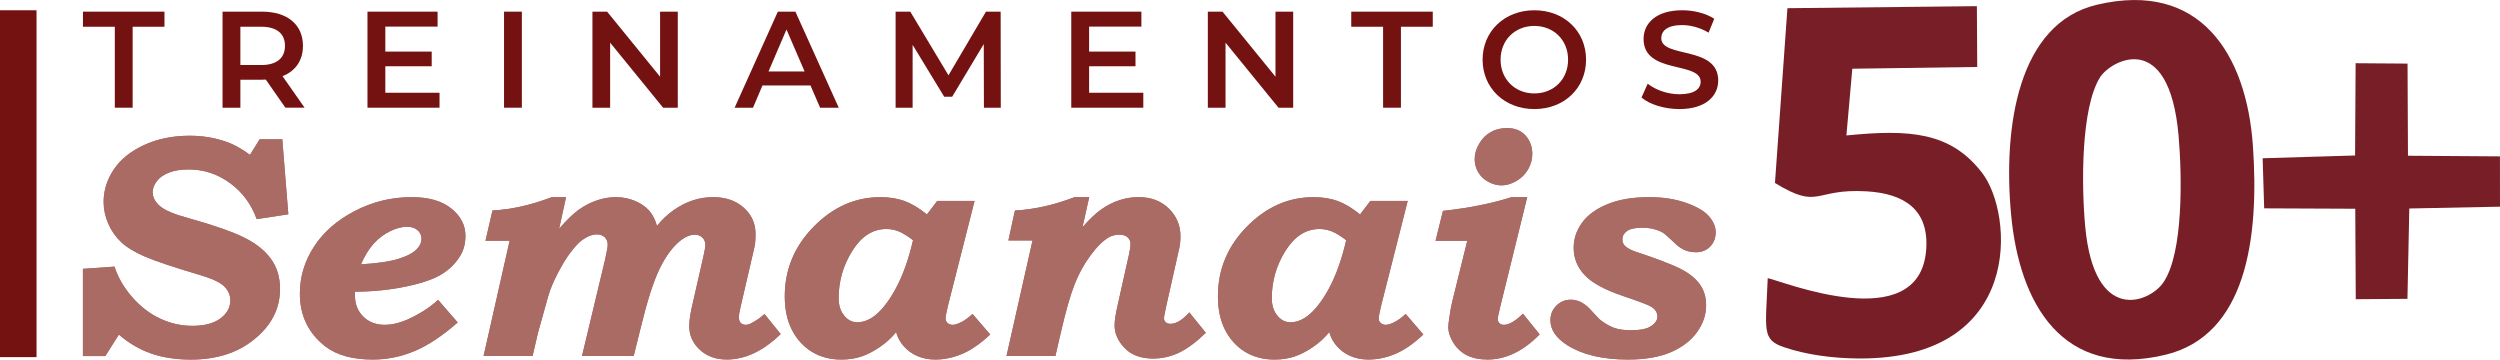 <svg xmlns="http://www.w3.org/2000/svg" xmlns:xlink="http://www.w3.org/1999/xlink" xmlns:xodm="http://www.corel.com/coreldraw/odm/2003" xml:space="preserve" width="56.147mm" height="8.075mm" style="shape-rendering:geometricPrecision; text-rendering:geometricPrecision; image-rendering:optimizeQuality; fill-rule:evenodd; clip-rule:evenodd" viewBox="0 0 1429.4 205.57"> <defs>  <style type="text/css">       .fil3 {fill:#741211}    .fil0 {fill:#781E26}    .fil1 {fill:#741211;fill-rule:nonzero}    .fil2 {fill:#A96B64;fill-rule:nonzero}     </style> </defs> <g id="Camada_x0020_1">    <g id="_2182460112128">   <g>    <g>     <path class="fil0" d="M1192.23 129.44c-2.18,-23.65 -2.47,-67.75 8.49,-85.24 5.93,-9.47 39.53,-28.52 44.92,33.56 1.95,22.47 2.89,67.37 -8.91,84.01 -8.06,11.37 -39.33,23.67 -44.5,-32.33zm-42.35 -6.62c4.75,50.78 29.3,94.24 88.26,80.01 45.98,-11.1 53.78,-66.16 49.96,-119.78 -3.69,-51.7 -29.88,-94.41 -89.25,-80.32 -44.97,10.67 -53.69,69.64 -48.97,120.1z"></path>     <path class="fil0" d="M1059.08 39.29l71.42 -1.01 -0.2 -34.76 -108.32 1.16 -7.13 99.94c25.79,15.73 21.86,2.98 52.37,4.77 21.39,1.25 35.78,10.3 34.1,33.33 -3.66,50.24 -82.8,17.75 -90.6,16.32 -1.19,29.9 -3.52,35.12 9.32,39.48 12.83,4.36 28,6.35 42.68,6.44 94.6,0.62 88.72,-82.66 70.53,-106.19 -18.08,-23.39 -41.45,-24.92 -77.55,-21.33l3.37 -38.14z"></path>     <polygon class="fil0" points="1377.54,119.2 1429.4,118.17 1429.37,89.41 1376.78,89.04 1376.54,36.36 1346.85,36.14 1346.54,88.89 1293.69,90.48 1294.57,119.12 1346.65,119.35 1346.93,171.07 1376.48,170.87 "></polygon>    </g>    <g>     <g>      <polygon class="fil1" points="65.64,61.58 75.84,61.58 75.84,15.29 94.04,15.29 94.04,6.66 47.43,6.66 47.43,15.29 65.64,15.29 "></polygon>      <path id="1" class="fil1" d="M174.16 61.58l-12.63 -18.04c7.45,-2.9 11.69,-9.02 11.69,-17.34 0,-12.16 -8.94,-19.54 -23.38,-19.54l-22.6 0 0 54.92 10.2 0 0 -16.01 12.4 0c0.71,0 1.41,0 2.12,-0.08l11.22 16.08 10.99 0zm-11.22 -35.38c0,6.9 -4.63,10.98 -13.57,10.98l-11.93 0 0 -21.89 11.93 0c8.94,0 13.57,4 13.57,10.91z"></path>      <polygon id="2" class="fil1" points="220.31,53.03 220.31,37.88 246.83,37.88 246.83,29.49 220.31,29.49 220.31,15.21 250.2,15.21 250.2,6.66 210.11,6.66 210.11,61.58 251.3,61.58 251.3,53.03 "></polygon>      <polygon id="3" class="fil1" points="288.19,61.58 298.38,61.58 298.38,6.66 288.19,6.66 "></polygon>      <polygon id="4" class="fil1" points="377.41,6.66 377.41,43.85 347.12,6.66 338.73,6.66 338.73,61.58 348.85,61.58 348.85,24.39 379.13,61.58 387.53,61.58 387.53,6.66 "></polygon>      <path id="5" class="fil1" d="M468.9 61.58l10.67 0 -24.79 -54.92 -10.04 0 -24.71 54.92 10.51 0 5.41 -12.71 27.46 0 5.49 12.71zm-29.5 -20.71l10.28 -24.01 10.36 24.01 -20.64 0z"></path>      <polygon id="6" class="fil1" points="572.21,61.58 572.13,6.66 563.73,6.66 542.3,43.06 520.46,6.66 512.07,6.66 512.07,61.58 521.8,61.58 521.8,25.64 539.85,55.3 544.42,55.3 562.48,25.17 562.56,61.58 "></polygon>      <polygon id="7" class="fil1" points="622.71,53.03 622.71,37.88 649.23,37.88 649.23,29.49 622.71,29.49 622.71,15.21 652.6,15.21 652.6,6.66 612.51,6.66 612.51,61.58 653.7,61.58 653.7,53.03 "></polygon>      <polygon id="8" class="fil1" points="729.27,6.66 729.27,43.85 698.98,6.66 690.59,6.66 690.59,61.58 700.71,61.58 700.71,24.39 731,61.58 739.39,61.58 739.39,6.66 "></polygon>      <polygon id="9" class="fil1" points="790.79,61.58 800.99,61.58 800.99,15.29 819.2,15.29 819.2,6.66 772.59,6.66 772.59,15.29 790.79,15.29 "></polygon>      <path id="10" class="fil1" d="M877.27 62.36c17.03,0 29.58,-11.92 29.58,-28.25 0,-16.32 -12.55,-28.24 -29.58,-28.24 -17.03,0 -29.58,12 -29.58,28.24 0,16.24 12.55,28.25 29.58,28.25zm0 -8.94c-11.06,0 -19.3,-8.08 -19.3,-19.3 0,-11.22 8.24,-19.3 19.3,-19.3 11.06,0 19.3,8.08 19.3,19.3 0,11.22 -8.24,19.3 -19.3,19.3z"></path>      <path id="11" class="fil1" d="M960.21 62.36c15.06,0 22.2,-7.53 22.2,-16.33 0,-20.14 -32.56,-12.53 -32.56,-24.22 0,-4.17 3.45,-7.47 11.92,-7.47 4.79,0 10.2,1.41 15.14,4.32l3.22 -7.93c-4.79,-3.14 -11.69,-4.86 -18.28,-4.86 -15.06,0 -22.13,7.53 -22.13,16.41 0,20.37 32.64,12.62 32.64,24.47 0,4.08 -3.61,7.14 -12.16,7.14 -6.75,0 -13.73,-2.51 -18.12,-6.04l-3.53 7.92c4.55,3.92 13.1,6.59 21.65,6.59z"></path>      <path class="fil2" d="M161.4 79.58l3.46 42.94 -18.09 2.76c-3.07,-8.56 -8.16,-15.42 -15.26,-20.6 -7.1,-5.19 -14.96,-7.8 -23.64,-7.8 -4.46,0 -8.22,0.61 -11.32,1.82 -3.09,1.21 -5.4,2.85 -6.95,4.95 -1.55,2.09 -2.31,4.19 -2.31,6.25 0,2.85 1.36,5.46 4.1,7.89 2.73,2.43 8.35,4.79 16.84,7.07 14.35,4.04 24.85,7.71 31.49,11.02 6.64,3.31 11.71,7.34 15.17,12.11 3.49,4.77 5.22,10.5 5.22,17.24 0,11.47 -5.13,21.24 -15.38,29.28 -9.35,7.38 -21.21,11.08 -35.53,11.08 -8.5,0 -16.05,-1.15 -22.67,-3.43 -6.64,-2.31 -12.84,-5.92 -18.57,-10.86l-7.74 12.29 -12.81 0 0 -49.89 18.06 -1.27c2,6.22 5.4,12.04 10.13,17.48 4.74,5.4 10.07,9.5 15.99,12.26 5.95,2.76 12.05,4.13 18.33,4.13 6.95,0 12.29,-1.4 16.08,-4.22 3.79,-2.79 5.7,-6.25 5.7,-10.35 0,-3 -1.18,-5.71 -3.55,-8.07 -2.4,-2.31 -7.13,-4.49 -14.26,-6.56 -14.72,-4.37 -25.03,-7.83 -30.98,-10.38 -5.92,-2.55 -10.47,-5.31 -13.59,-8.25 -3.16,-2.97 -5.61,-6.49 -7.4,-10.56 -1.79,-4.1 -2.67,-8.25 -2.67,-12.5 0,-6.52 1.94,-12.68 5.79,-18.48 3.85,-5.8 9.65,-10.47 17.36,-14.02 7.71,-3.55 16.42,-5.31 26.06,-5.31 7.31,0 14.17,1.12 20.57,3.34 4.64,1.58 9.25,4.13 13.9,7.59l5.56 -8.92 12.89 0z"></path>      <path id="1" class="fil2" d="M250.49 171.46l11.2 12.89c-8.68,7.62 -16.87,13.08 -24.58,16.33 -7.74,3.25 -15.72,4.89 -23.97,4.89 -11.44,0 -20.39,-2.43 -26.85,-7.28 -9.89,-7.59 -14.84,-17.72 -14.84,-30.44 0,-9.53 2.67,-18.45 8.04,-26.76 5.37,-8.31 13.14,-15.14 23.3,-20.42 10.17,-5.31 21.03,-7.95 32.56,-7.95 9.74,0 17.3,2.15 22.67,6.49 5.4,4.31 8.1,9.53 8.1,15.63 0,4.25 -0.94,7.98 -2.85,11.17 -2.49,4.28 -5.98,7.83 -10.53,10.65 -4.52,2.85 -11.38,5.25 -20.57,7.16 -9.17,1.91 -18.91,2.91 -29.22,2.97l0 2.21c0,4.89 1.58,8.89 4.76,12.02 3.15,3.13 7.25,4.7 12.29,4.7 4.22,0 8.77,-1.12 13.69,-3.37 6.64,-3.07 12.23,-6.68 16.81,-10.89zm-44.09 -20.33c9.29,-0.55 16.45,-1.58 21.51,-3.16 5.04,-1.58 8.62,-3.49 10.68,-5.82 1.61,-1.7 2.4,-3.61 2.4,-5.77 0,-1.88 -0.76,-3.49 -2.28,-4.79 -1.49,-1.3 -3.49,-1.94 -5.98,-1.94 -2.94,0 -6.19,0.85 -9.65,2.52 -3.49,1.7 -6.62,4.07 -9.38,7.07 -2.73,3 -5.19,6.98 -7.31,11.89z"></path>      <path id="2" class="fil2" d="M323.65 112.72l-3.97 18.08c4.28,-4.97 8.04,-8.62 11.32,-10.95 3.31,-2.33 6.74,-4.1 10.35,-5.31 3.58,-1.21 7.16,-1.82 10.68,-1.82 3.91,0 7.53,0.7 10.86,2.09 3.37,1.4 6.07,3.22 8.1,5.43 2.03,2.25 3.61,5.22 4.64,8.95 2.73,-3.49 5.92,-6.49 9.53,-9.04 3.64,-2.52 7.31,-4.4 11.02,-5.61 3.73,-1.21 7.59,-1.82 11.53,-1.82 7.19,0 13.05,2 17.54,6.04 4.49,4.01 6.74,9.01 6.74,14.99 0,1.94 -0.09,3.82 -0.27,5.58 -0.12,0.88 -0.54,2.88 -1.28,5.95l-6.89 29.7c-0.73,3.03 -1.09,5.16 -1.09,6.4 0,1.4 0.36,2.49 1.03,3.22 0.7,0.76 1.67,1.12 2.94,1.12 1.06,0 2.25,-0.39 3.55,-1.15 2.67,-1.43 5.04,-3.1 7.13,-5.04l9.25 11.47c-10.01,9.71 -20.3,14.56 -30.86,14.56 -6.28,0 -11.44,-1.88 -15.42,-5.64 -3.97,-3.73 -5.98,-8.19 -5.98,-13.32 0,-2.91 0.43,-6.22 1.24,-9.95l6.8 -29.86c0.76,-3.37 1.15,-5.61 1.15,-6.74 0,-1.73 -0.58,-3.13 -1.7,-4.22 -1.15,-1.09 -2.58,-1.64 -4.25,-1.64 -2.67,0 -5.34,1.06 -8.07,3.19 -4.64,3.67 -8.71,9.16 -12.23,16.48 -3.49,7.31 -7.07,18.51 -10.71,33.53l-4.01 16.17 -29.55 0 13.17 -55.04c1,-4.58 1.52,-7.4 1.52,-8.56 0,-1.76 -0.58,-3.22 -1.7,-4.31 -1.15,-1.09 -2.64,-1.64 -4.55,-1.64 -1.18,0 -2.4,0.21 -3.58,0.64 -1.76,0.64 -3.52,1.64 -5.28,3 -1.76,1.36 -3.85,3.64 -6.25,6.8 -2.4,3.18 -4.82,7.19 -7.31,12.02 -2.49,4.82 -4.28,9.1 -5.34,12.86l-5.77 20.63 -3.18 13.59 -28.01 0 14.9 -65.91 -13.81 0 4.01 -17.33c10.53,-0.46 21.85,-3 33.98,-7.61l8.07 0z"></path>      <path id="3" class="fil2" d="M529.99 122.58l5.86 -7.68 21.36 0 -15.08 59.38c-0.97,4.07 -1.49,6.68 -1.49,7.8 0,1.06 0.39,1.94 1.15,2.61 0.76,0.7 1.73,1.03 2.91,1.03 1.21,0 2.85,-0.52 4.89,-1.52 2,-1 4.16,-2.58 6.46,-4.7l10.1 11.74c-5.4,5.1 -10.65,8.77 -15.78,10.99 -5.13,2.21 -10.35,3.34 -15.69,3.34 -3.73,0 -7.13,-0.67 -10.17,-2 -3.07,-1.33 -5.64,-3.18 -7.74,-5.58 -2.12,-2.37 -3.58,-5.07 -4.4,-8.1 -2.61,3.22 -5.73,6.07 -9.38,8.56 -3.67,2.49 -7.19,4.31 -10.59,5.43 -3.4,1.12 -7.19,1.7 -11.35,1.7 -6.4,0 -12.02,-1.49 -16.84,-4.43 -4.82,-2.97 -8.62,-7.13 -11.38,-12.47 -2.76,-5.37 -4.13,-11.77 -4.13,-19.24 0,-15.38 5.52,-28.67 16.6,-39.9 11.04,-11.2 23.73,-16.81 38.02,-16.81 5.22,0 9.8,0.73 13.81,2.18 4,1.46 8.28,4 12.83,7.68zm-7.95 14.75c-3.28,-2.49 -6.04,-4.19 -8.28,-5.07 -2.28,-0.88 -4.58,-1.33 -6.98,-1.33 -7.77,0 -14.26,4.16 -19.48,12.5 -5.19,8.31 -7.8,17.32 -7.8,27 0,4.1 1.03,7.41 3.13,9.98 2.06,2.58 4.58,3.85 7.49,3.85 3.28,0 6.46,-1.15 9.62,-3.46 4.34,-3.25 8.53,-8.59 12.53,-16.02 4,-7.47 7.28,-16.6 9.77,-27.46z"></path>      <path id="4" class="fil2" d="M575.47 203.56l14.9 -66.09 -13.81 0 3.73 -17.11c10.98,-0.58 22.36,-3.13 34.13,-7.65l8.35 0 -3.85 17.2c3.85,-4.43 7.44,-7.83 10.74,-10.17 3.31,-2.34 6.77,-4.1 10.38,-5.28 3.61,-1.18 7.28,-1.76 11.02,-1.76 7.04,0 12.77,2.18 17.24,6.55 4.43,4.34 6.64,9.62 6.64,15.81 0,1.61 -0.09,3.15 -0.27,4.64 -0.06,0.7 -0.52,2.82 -1.34,6.31l-6.37 28.28c-0.94,4.25 -1.43,6.8 -1.43,7.65 0,0.97 0.33,1.76 1,2.33 0.67,0.58 1.58,0.88 2.73,0.88 3.25,0 6.83,-2.18 10.74,-6.55l9.44 11.68c-5.76,5.52 -10.99,9.38 -15.63,11.5 -4.67,2.15 -9.47,3.22 -14.45,3.22 -7.01,0 -12.47,-2 -16.32,-5.98 -3.85,-4 -5.77,-8.35 -5.77,-13.02 0,-2.7 0.67,-6.98 2.03,-12.77l6.1 -27.22c0.64,-2.91 0.97,-5.04 0.97,-6.4 0,-1.61 -0.54,-2.91 -1.64,-3.92 -1.12,-1 -2.64,-1.52 -4.61,-1.52 -2.31,0 -4.37,0.52 -6.16,1.52 -3.28,1.88 -6.77,5.34 -10.47,10.35 -3.73,5.01 -6.8,10.62 -9.19,16.81 -2.43,6.19 -5.01,15.38 -7.83,27.52l-3.03 13.17 -27.98 0z"></path>      <path id="5" class="fil2" d="M777.65 122.58l5.86 -7.68 21.36 0 -15.08 59.38c-0.97,4.07 -1.49,6.68 -1.49,7.8 0,1.06 0.39,1.94 1.15,2.61 0.76,0.7 1.73,1.03 2.91,1.03 1.21,0 2.85,-0.52 4.89,-1.52 2,-1 4.16,-2.58 6.46,-4.7l10.1 11.74c-5.4,5.1 -10.65,8.77 -15.78,10.99 -5.13,2.21 -10.35,3.34 -15.69,3.34 -3.73,0 -7.13,-0.67 -10.17,-2 -3.07,-1.33 -5.64,-3.18 -7.74,-5.58 -2.12,-2.37 -3.58,-5.07 -4.4,-8.1 -2.61,3.22 -5.73,6.07 -9.38,8.56 -3.67,2.49 -7.19,4.31 -10.59,5.43 -3.4,1.12 -7.19,1.7 -11.35,1.7 -6.4,0 -12.02,-1.49 -16.84,-4.43 -4.82,-2.97 -8.62,-7.13 -11.38,-12.47 -2.76,-5.37 -4.13,-11.77 -4.13,-19.24 0,-15.38 5.52,-28.67 16.6,-39.9 11.04,-11.2 23.73,-16.81 38.02,-16.81 5.22,0 9.8,0.73 13.81,2.18 4,1.46 8.28,4 12.83,7.68zm-7.95 14.75c-3.28,-2.49 -6.04,-4.19 -8.28,-5.07 -2.28,-0.88 -4.58,-1.33 -6.98,-1.33 -7.77,0 -14.26,4.16 -19.48,12.5 -5.19,8.31 -7.8,17.32 -7.8,27 0,4.1 1.03,7.41 3.13,9.98 2.06,2.58 4.58,3.85 7.49,3.85 3.28,0 6.46,-1.15 9.62,-3.46 4.34,-3.25 8.53,-8.59 12.53,-16.02 4,-7.47 7.28,-16.6 9.77,-27.46z"></path>      <path id="6" class="fil2" d="M861.61 73.21c4.55,0 8.13,1.46 10.68,4.34 2.55,2.91 3.82,6.4 3.82,10.5 0,3 -0.79,5.92 -2.37,8.71 -1.58,2.76 -3.79,5.01 -6.71,6.71 -2.91,1.67 -5.73,2.52 -8.46,2.52 -2.55,0 -5.1,-0.67 -7.62,-2.03 -2.52,-1.36 -4.46,-3.22 -5.79,-5.52 -1.34,-2.31 -2,-4.8 -2,-7.46 0,-2.95 0.85,-5.89 2.55,-8.77 1.67,-2.91 3.88,-5.13 6.61,-6.68 2.73,-1.55 5.83,-2.31 9.29,-2.31zm2.64 39.51l8.95 0 -15.23 61.84c-1.06,4.31 -1.61,6.92 -1.61,7.8 0,1 0.33,1.82 0.97,2.43 0.64,0.64 1.49,0.94 2.55,0.94 2.91,0 6.52,-2.13 10.89,-6.37l9.53 11.83c-9.38,9.59 -19.33,14.38 -29.8,14.38 -4.64,0 -8.56,-0.82 -11.77,-2.43 -3.19,-1.61 -5.77,-4 -7.71,-7.1 -1.97,-3.13 -2.94,-6.16 -2.94,-9.1 0,-1.06 0.21,-2.88 0.61,-5.49 0.54,-3.85 1.12,-6.98 1.73,-9.35l8.5 -34.44 -18.14 0 4.25 -17.11c14.54,-1.55 27.61,-4.16 39.24,-7.83z"></path>      <path id="7" class="fil2" d="M943.12 112.72c7.74,0 14.75,1.09 20.97,3.28 6.22,2.21 10.59,4.79 13.11,7.77 2.52,2.94 3.76,5.95 3.76,8.98 0,3.31 -1.06,6.07 -3.16,8.22 -2.09,2.15 -4.82,3.25 -8.19,3.25 -1.61,0 -3.16,-0.21 -4.61,-0.61 -1.49,-0.43 -2.88,-1.09 -4.19,-1.97 -0.94,-0.51 -2.61,-1.94 -4.98,-4.25 -2.43,-2.31 -4.1,-3.76 -5.04,-4.34 -1.55,-0.91 -3.31,-1.61 -5.31,-2.09 -1.97,-0.52 -4.15,-0.76 -6.52,-0.76 -4.07,0 -6.98,0.64 -8.74,1.91 -1.73,1.24 -2.61,2.82 -2.61,4.7 0,1.55 0.49,2.79 1.43,3.73 1.37,1.34 3.49,2.49 6.37,3.43 11.77,3.92 20.15,7.1 25.09,9.56 4.98,2.46 8.71,5.4 11.23,8.83 2.52,3.43 3.76,7.49 3.76,12.23 0,5.4 -1.73,10.47 -5.16,15.26 -3.43,4.79 -8.4,8.62 -14.9,11.47 -6.52,2.82 -14.72,4.25 -24.58,4.25 -14.38,0 -25.91,-2.7 -34.53,-8.07 -6.59,-4.13 -9.86,-8.95 -9.86,-14.44 0,-3.25 1.15,-6.04 3.43,-8.31 2.28,-2.28 5.04,-3.4 8.28,-3.4 1.36,0 2.73,0.24 4.13,0.7 1.4,0.49 2.85,1.31 4.4,2.49 1.06,0.79 2.7,2.4 4.89,4.88 1.79,2 3.15,3.37 4.19,4.1 2.76,2 5.37,3.4 7.77,4.15 2.4,0.76 5.43,1.15 9.07,1.15 4.79,0 8.34,-0.64 10.59,-1.88 2.95,-1.7 4.43,-3.67 4.43,-5.95 0,-2.18 -1.09,-4 -3.28,-5.49 -1.61,-1.06 -7.04,-3.13 -16.26,-6.22 -10.71,-3.61 -18.12,-7.68 -22.21,-12.17 -4.1,-4.43 -6.13,-9.59 -6.13,-15.45 0,-5.1 1.58,-9.83 4.7,-14.2 3.15,-4.4 7.95,-7.95 14.44,-10.65 6.49,-2.73 14.56,-4.1 24.22,-4.1z"></path>     </g>     <rect class="fil3" y="5.87" width="20.89" height="198.32"></rect>    </g>    <path class="fil2" d="M161.4 79.58l3.46 42.94 -18.09 2.76c-3.07,-8.56 -8.16,-15.42 -15.26,-20.6 -7.1,-5.19 -14.96,-7.8 -23.64,-7.8 -4.46,0 -8.22,0.61 -11.32,1.82 -3.09,1.21 -5.4,2.85 -6.95,4.95 -1.55,2.09 -2.31,4.19 -2.31,6.25 0,2.85 1.36,5.46 4.1,7.89 2.73,2.43 8.35,4.79 16.84,7.07 14.35,4.04 24.85,7.71 31.49,11.02 6.64,3.31 11.71,7.34 15.17,12.11 3.49,4.77 5.22,10.5 5.22,17.24 0,11.47 -5.13,21.24 -15.38,29.28 -9.35,7.38 -21.21,11.08 -35.53,11.08 -8.5,0 -16.05,-1.15 -22.67,-3.43 -6.64,-2.31 -12.84,-5.92 -18.57,-10.86l-7.74 12.29 -12.81 0 0 -49.89 18.06 -1.27c2,6.22 5.4,12.04 10.13,17.48 4.74,5.4 10.07,9.5 15.99,12.26 5.95,2.76 12.05,4.13 18.33,4.13 6.95,0 12.29,-1.4 16.08,-4.22 3.79,-2.79 5.7,-6.25 5.7,-10.35 0,-3 -1.18,-5.71 -3.55,-8.07 -2.4,-2.31 -7.13,-4.49 -14.26,-6.56 -14.72,-4.37 -25.03,-7.83 -30.98,-10.38 -5.92,-2.55 -10.47,-5.31 -13.59,-8.25 -3.16,-2.97 -5.61,-6.49 -7.4,-10.56 -1.79,-4.1 -2.67,-8.25 -2.67,-12.5 0,-6.52 1.94,-12.68 5.79,-18.48 3.85,-5.8 9.65,-10.47 17.36,-14.02 7.71,-3.55 16.42,-5.31 26.06,-5.31 7.31,0 14.17,1.12 20.57,3.34 4.64,1.58 9.25,4.13 13.9,7.59l5.56 -8.92 12.89 0z"></path>    <path id="1" class="fil2" d="M250.49 171.46l11.2 12.89c-8.68,7.62 -16.87,13.08 -24.58,16.33 -7.74,3.25 -15.72,4.89 -23.97,4.89 -11.44,0 -20.39,-2.43 -26.85,-7.28 -9.89,-7.59 -14.84,-17.72 -14.84,-30.44 0,-9.53 2.67,-18.45 8.04,-26.76 5.37,-8.31 13.14,-15.14 23.3,-20.42 10.17,-5.31 21.03,-7.95 32.56,-7.95 9.74,0 17.3,2.15 22.67,6.49 5.4,4.31 8.1,9.53 8.1,15.63 0,4.25 -0.94,7.98 -2.85,11.17 -2.49,4.28 -5.98,7.83 -10.53,10.65 -4.52,2.85 -11.38,5.25 -20.57,7.16 -9.17,1.91 -18.91,2.91 -29.22,2.97l0 2.21c0,4.89 1.58,8.89 4.76,12.02 3.15,3.13 7.25,4.7 12.29,4.7 4.22,0 8.77,-1.12 13.69,-3.37 6.64,-3.07 12.23,-6.68 16.81,-10.89zm-44.09 -20.33c9.29,-0.55 16.45,-1.58 21.51,-3.16 5.04,-1.58 8.62,-3.49 10.68,-5.82 1.61,-1.7 2.4,-3.61 2.4,-5.77 0,-1.88 -0.76,-3.49 -2.28,-4.79 -1.49,-1.3 -3.49,-1.94 -5.98,-1.94 -2.94,0 -6.19,0.85 -9.65,2.52 -3.49,1.7 -6.62,4.07 -9.38,7.07 -2.73,3 -5.19,6.98 -7.31,11.89z"></path>    <path id="2" class="fil2" d="M323.65 112.72l-3.97 18.08c4.28,-4.97 8.04,-8.62 11.32,-10.95 3.31,-2.33 6.74,-4.1 10.35,-5.31 3.58,-1.21 7.16,-1.82 10.68,-1.82 3.91,0 7.53,0.7 10.86,2.09 3.37,1.4 6.07,3.22 8.1,5.43 2.03,2.25 3.61,5.22 4.64,8.95 2.73,-3.49 5.92,-6.49 9.53,-9.04 3.64,-2.52 7.31,-4.4 11.02,-5.61 3.73,-1.21 7.59,-1.82 11.53,-1.82 7.19,0 13.05,2 17.54,6.04 4.49,4.01 6.74,9.01 6.74,14.99 0,1.94 -0.09,3.82 -0.27,5.58 -0.12,0.88 -0.54,2.88 -1.28,5.95l-6.89 29.7c-0.73,3.03 -1.09,5.16 -1.09,6.4 0,1.4 0.36,2.49 1.03,3.22 0.7,0.76 1.67,1.12 2.94,1.12 1.06,0 2.25,-0.39 3.55,-1.15 2.67,-1.43 5.04,-3.1 7.13,-5.04l9.25 11.47c-10.01,9.71 -20.3,14.56 -30.86,14.56 -6.28,0 -11.44,-1.88 -15.42,-5.64 -3.97,-3.73 -5.98,-8.19 -5.98,-13.32 0,-2.91 0.43,-6.22 1.24,-9.95l6.8 -29.86c0.76,-3.37 1.15,-5.61 1.15,-6.74 0,-1.73 -0.58,-3.13 -1.7,-4.22 -1.15,-1.09 -2.58,-1.64 -4.25,-1.64 -2.67,0 -5.34,1.06 -8.07,3.19 -4.64,3.67 -8.71,9.16 -12.23,16.48 -3.49,7.31 -7.07,18.51 -10.71,33.53l-4.01 16.17 -29.55 0 13.17 -55.04c1,-4.58 1.52,-7.4 1.52,-8.56 0,-1.76 -0.58,-3.22 -1.7,-4.31 -1.15,-1.09 -2.64,-1.64 -4.55,-1.64 -1.18,0 -2.4,0.21 -3.58,0.64 -1.76,0.64 -3.52,1.64 -5.28,3 -1.76,1.36 -3.85,3.64 -6.25,6.8 -2.4,3.18 -4.82,7.19 -7.31,12.02 -2.49,4.82 -4.28,9.1 -5.34,12.86l-5.77 20.63 -3.18 13.59 -28.01 0 14.9 -65.91 -13.81 0 4.01 -17.33c10.53,-0.46 21.85,-3 33.98,-7.61l8.07 0z"></path>    <path id="3" class="fil2" d="M529.99 122.58l5.86 -7.68 21.36 0 -15.08 59.38c-0.97,4.07 -1.49,6.68 -1.49,7.8 0,1.06 0.39,1.94 1.15,2.61 0.76,0.7 1.73,1.03 2.91,1.03 1.21,0 2.85,-0.52 4.89,-1.52 2,-1 4.16,-2.58 6.46,-4.7l10.1 11.74c-5.4,5.1 -10.65,8.77 -15.78,10.99 -5.13,2.21 -10.35,3.34 -15.69,3.34 -3.73,0 -7.13,-0.67 -10.17,-2 -3.07,-1.33 -5.64,-3.18 -7.74,-5.58 -2.12,-2.37 -3.58,-5.07 -4.4,-8.1 -2.61,3.22 -5.73,6.07 -9.38,8.56 -3.67,2.49 -7.19,4.31 -10.59,5.43 -3.4,1.12 -7.19,1.7 -11.35,1.7 -6.4,0 -12.02,-1.49 -16.84,-4.43 -4.82,-2.97 -8.62,-7.13 -11.38,-12.47 -2.76,-5.37 -4.13,-11.77 -4.13,-19.24 0,-15.38 5.52,-28.67 16.6,-39.9 11.04,-11.2 23.73,-16.81 38.02,-16.81 5.22,0 9.8,0.73 13.81,2.18 4,1.46 8.28,4 12.83,7.68zm-7.95 14.75c-3.28,-2.49 -6.04,-4.19 -8.28,-5.07 -2.28,-0.88 -4.58,-1.33 -6.98,-1.33 -7.77,0 -14.26,4.16 -19.48,12.5 -5.19,8.31 -7.8,17.32 -7.8,27 0,4.1 1.03,7.41 3.13,9.98 2.06,2.58 4.58,3.85 7.49,3.85 3.28,0 6.46,-1.15 9.62,-3.46 4.34,-3.25 8.53,-8.59 12.53,-16.02 4,-7.47 7.28,-16.6 9.77,-27.46z"></path>    <path id="4" class="fil2" d="M575.47 203.56l14.9 -66.09 -13.81 0 3.73 -17.11c10.98,-0.58 22.36,-3.13 34.13,-7.65l8.35 0 -3.85 17.2c3.85,-4.43 7.44,-7.83 10.74,-10.17 3.31,-2.34 6.77,-4.1 10.38,-5.28 3.61,-1.18 7.28,-1.76 11.02,-1.76 7.04,0 12.77,2.18 17.24,6.55 4.43,4.34 6.64,9.62 6.64,15.81 0,1.61 -0.09,3.15 -0.27,4.64 -0.06,0.7 -0.52,2.82 -1.34,6.31l-6.37 28.28c-0.94,4.25 -1.43,6.8 -1.43,7.65 0,0.97 0.33,1.76 1,2.33 0.67,0.58 1.58,0.88 2.73,0.88 3.25,0 6.83,-2.18 10.74,-6.55l9.44 11.68c-5.76,5.52 -10.99,9.38 -15.63,11.5 -4.67,2.15 -9.47,3.22 -14.45,3.22 -7.01,0 -12.47,-2 -16.32,-5.98 -3.85,-4 -5.77,-8.35 -5.77,-13.02 0,-2.7 0.67,-6.98 2.03,-12.77l6.1 -27.22c0.64,-2.91 0.97,-5.04 0.97,-6.4 0,-1.61 -0.54,-2.91 -1.64,-3.92 -1.12,-1 -2.64,-1.52 -4.61,-1.52 -2.31,0 -4.37,0.52 -6.16,1.52 -3.28,1.88 -6.77,5.34 -10.47,10.35 -3.73,5.01 -6.8,10.62 -9.19,16.81 -2.43,6.19 -5.01,15.38 -7.83,27.52l-3.03 13.17 -27.98 0z"></path>    <path id="5" class="fil2" d="M777.65 122.58l5.86 -7.68 21.36 0 -15.08 59.38c-0.97,4.07 -1.49,6.68 -1.49,7.8 0,1.06 0.39,1.94 1.15,2.61 0.76,0.7 1.73,1.03 2.91,1.03 1.21,0 2.85,-0.52 4.89,-1.52 2,-1 4.16,-2.58 6.46,-4.7l10.1 11.74c-5.4,5.1 -10.65,8.77 -15.78,10.99 -5.13,2.21 -10.35,3.34 -15.69,3.34 -3.73,0 -7.13,-0.67 -10.17,-2 -3.07,-1.33 -5.64,-3.18 -7.74,-5.58 -2.12,-2.37 -3.58,-5.07 -4.4,-8.1 -2.61,3.22 -5.73,6.07 -9.38,8.56 -3.67,2.49 -7.19,4.31 -10.59,5.43 -3.4,1.12 -7.19,1.7 -11.35,1.7 -6.4,0 -12.02,-1.49 -16.84,-4.43 -4.82,-2.97 -8.62,-7.13 -11.38,-12.47 -2.76,-5.37 -4.13,-11.77 -4.13,-19.24 0,-15.38 5.52,-28.67 16.6,-39.9 11.04,-11.2 23.73,-16.81 38.02,-16.81 5.22,0 9.8,0.73 13.81,2.18 4,1.46 8.28,4 12.83,7.68zm-7.95 14.75c-3.28,-2.49 -6.04,-4.19 -8.28,-5.07 -2.28,-0.88 -4.58,-1.33 -6.98,-1.33 -7.77,0 -14.26,4.16 -19.48,12.5 -5.19,8.31 -7.8,17.32 -7.8,27 0,4.1 1.03,7.41 3.13,9.98 2.06,2.58 4.58,3.85 7.49,3.85 3.28,0 6.46,-1.15 9.62,-3.46 4.34,-3.25 8.53,-8.59 12.53,-16.02 4,-7.47 7.28,-16.6 9.77,-27.46z"></path>    <path id="6" class="fil2" d="M861.61 73.21c4.55,0 8.13,1.46 10.68,4.34 2.55,2.91 3.82,6.4 3.82,10.5 0,3 -0.79,5.92 -2.37,8.71 -1.58,2.76 -3.79,5.01 -6.71,6.71 -2.91,1.67 -5.73,2.52 -8.46,2.52 -2.55,0 -5.1,-0.67 -7.62,-2.03 -2.52,-1.36 -4.46,-3.22 -5.79,-5.52 -1.34,-2.31 -2,-4.8 -2,-7.46 0,-2.95 0.85,-5.89 2.55,-8.77 1.67,-2.91 3.88,-5.13 6.61,-6.68 2.73,-1.55 5.83,-2.31 9.29,-2.31zm2.64 39.51l8.95 0 -15.23 61.84c-1.06,4.31 -1.61,6.92 -1.61,7.8 0,1 0.33,1.82 0.97,2.43 0.64,0.64 1.49,0.94 2.55,0.94 2.91,0 6.52,-2.13 10.89,-6.37l9.53 11.83c-9.38,9.59 -19.33,14.38 -29.8,14.38 -4.64,0 -8.56,-0.82 -11.77,-2.43 -3.19,-1.61 -5.77,-4 -7.71,-7.1 -1.97,-3.13 -2.94,-6.16 -2.94,-9.1 0,-1.06 0.21,-2.88 0.61,-5.49 0.54,-3.85 1.12,-6.98 1.73,-9.35l8.5 -34.44 -18.14 0 4.25 -17.11c14.54,-1.55 27.61,-4.16 39.24,-7.83z"></path>    <path id="7" class="fil2" d="M943.12 112.72c7.74,0 14.75,1.09 20.97,3.28 6.22,2.21 10.59,4.79 13.11,7.77 2.52,2.94 3.76,5.95 3.76,8.98 0,3.31 -1.06,6.07 -3.16,8.22 -2.09,2.15 -4.82,3.25 -8.19,3.25 -1.61,0 -3.16,-0.21 -4.61,-0.61 -1.49,-0.43 -2.88,-1.09 -4.19,-1.97 -0.94,-0.51 -2.61,-1.94 -4.98,-4.25 -2.43,-2.31 -4.1,-3.76 -5.04,-4.34 -1.55,-0.91 -3.31,-1.61 -5.31,-2.09 -1.97,-0.52 -4.15,-0.76 -6.52,-0.76 -4.07,0 -6.98,0.64 -8.74,1.91 -1.73,1.24 -2.61,2.82 -2.61,4.7 0,1.55 0.49,2.79 1.43,3.73 1.37,1.34 3.49,2.49 6.37,3.43 11.77,3.92 20.15,7.1 25.09,9.56 4.98,2.46 8.71,5.4 11.23,8.83 2.52,3.43 3.76,7.49 3.76,12.23 0,5.4 -1.73,10.47 -5.16,15.26 -3.43,4.79 -8.4,8.62 -14.9,11.47 -6.52,2.82 -14.72,4.25 -24.58,4.25 -14.38,0 -25.91,-2.7 -34.53,-8.07 -6.59,-4.13 -9.86,-8.95 -9.86,-14.44 0,-3.25 1.15,-6.04 3.43,-8.31 2.28,-2.28 5.04,-3.4 8.28,-3.4 1.36,0 2.73,0.24 4.13,0.7 1.4,0.49 2.85,1.31 4.4,2.49 1.06,0.79 2.7,2.4 4.89,4.88 1.79,2 3.15,3.37 4.19,4.1 2.76,2 5.37,3.4 7.77,4.15 2.4,0.76 5.43,1.15 9.07,1.15 4.79,0 8.34,-0.64 10.59,-1.88 2.95,-1.7 4.43,-3.67 4.43,-5.95 0,-2.18 -1.09,-4 -3.28,-5.49 -1.61,-1.06 -7.04,-3.13 -16.26,-6.22 -10.71,-3.61 -18.12,-7.68 -22.21,-12.17 -4.1,-4.43 -6.13,-9.59 -6.13,-15.45 0,-5.1 1.58,-9.83 4.7,-14.2 3.15,-4.4 7.95,-7.95 14.44,-10.65 6.49,-2.73 14.56,-4.1 24.22,-4.1z"></path>   </g>  </g> </g></svg>